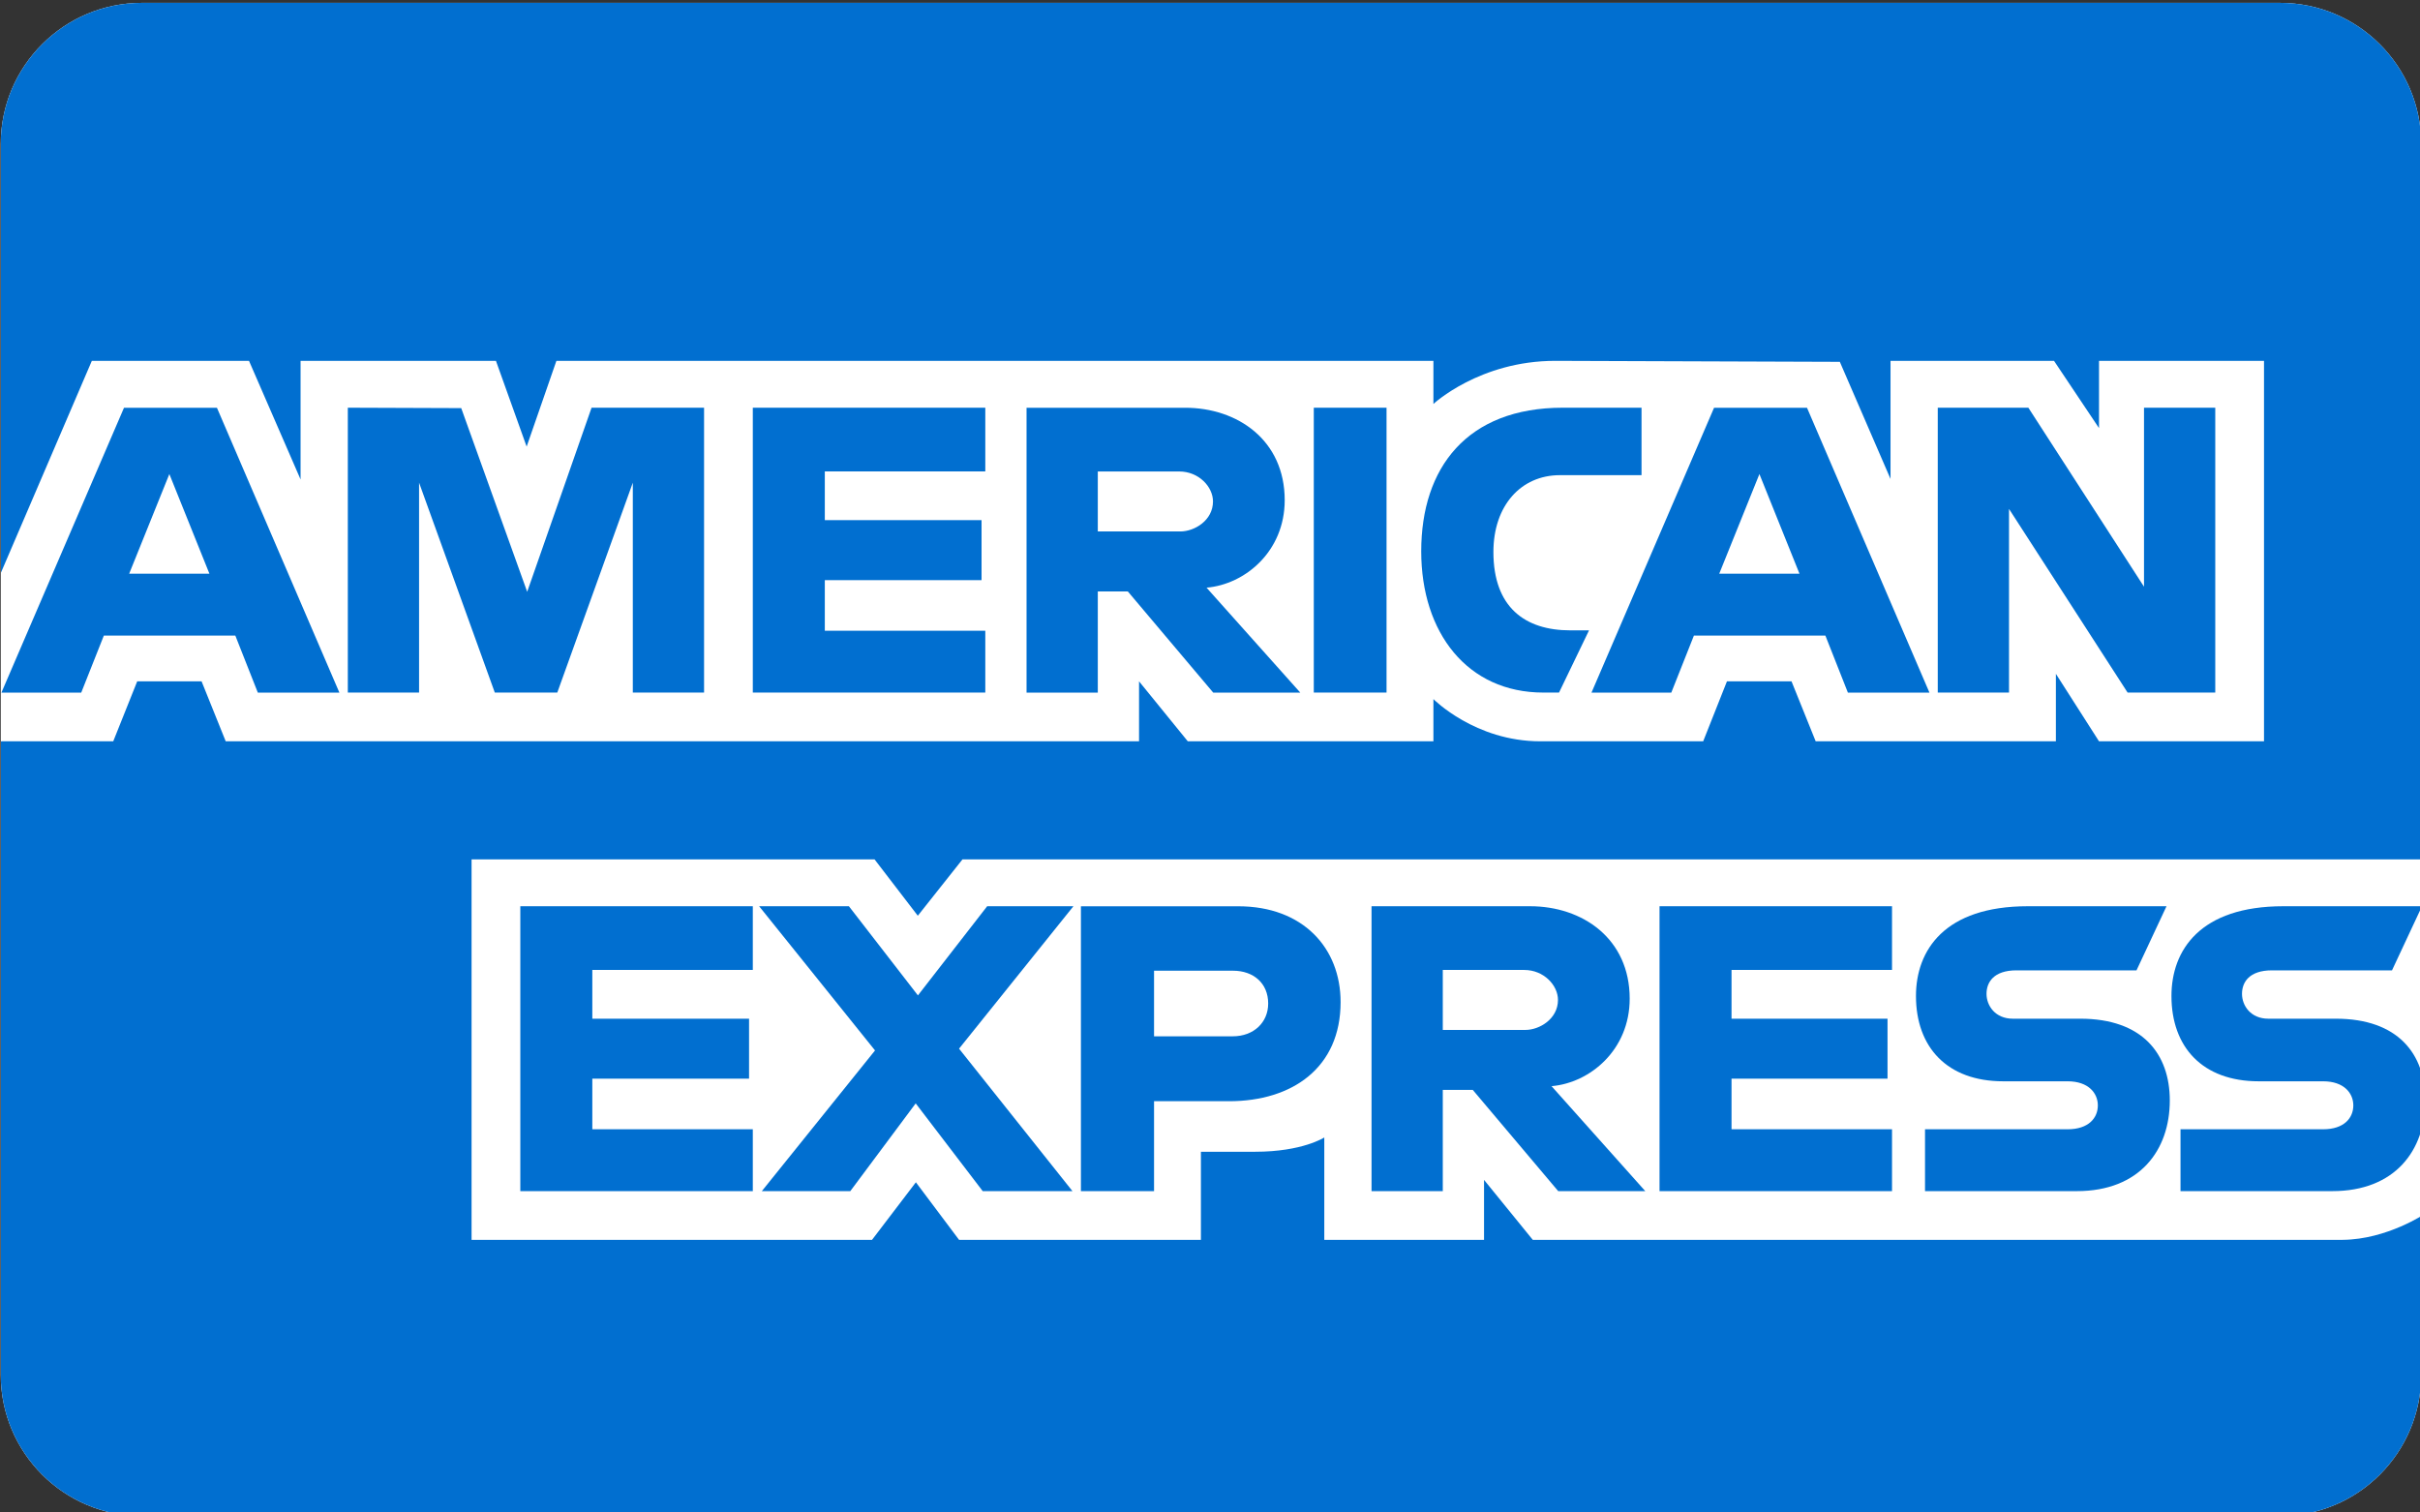 <?xml version="1.0" encoding="UTF-8" standalone="no"?>
<!DOCTYPE svg PUBLIC "-//W3C//DTD SVG 1.1//EN" "http://www.w3.org/Graphics/SVG/1.1/DTD/svg11.dtd">
<svg width="100%" height="100%" viewBox="0 0 240 150" version="1.1" xmlns="http://www.w3.org/2000/svg" xmlns:xlink="http://www.w3.org/1999/xlink" xml:space="preserve" xmlns:serif="http://www.serif.com/" style="fill-rule:evenodd;clip-rule:evenodd;stroke-linejoin:round;stroke-miterlimit:2;">
    <rect x="0" y="0" width="240" height="150" fill="#333333" stroke="none"/>
    <g transform="matrix(1,0,0,1,-50,-600)">
        <g transform="matrix(0.896,0,0,0.899,-344.444,-17.91)">
            <g id="Amex">
                <path d="M708.217,703.225L708.217,838.994C708.217,847.592 701.214,854.574 692.589,854.574L455.938,854.574C447.313,854.574 440.31,847.592 440.31,838.994L440.31,703.225C440.31,694.626 447.313,687.645 455.938,687.645L692.589,687.645C701.214,687.645 708.217,694.626 708.217,703.225Z" style="fill:white;"/>
                <clipPath id="_clip1">
                    <path d="M708.217,703.225L708.217,838.994C708.217,847.592 701.214,854.574 692.589,854.574L455.938,854.574C447.313,854.574 440.31,847.592 440.31,838.994L440.31,703.225C440.31,694.626 447.313,687.645 455.938,687.645L692.589,687.645C701.214,687.645 708.217,694.626 708.217,703.225Z"/>
                </clipPath>
                <g clip-path="url(#_clip1)">
                    <g transform="matrix(0.269,0,0,0.268,425.072,369.992)">
                        <g id="path3078" transform="matrix(1,0,0,1,1.236,-2.989)">
                            <path d="M55.5,1002.35L1053.02,1002.35L1053.02,1540.84L1003.64,1617.98L1053.02,1686.64L1053.02,1999.86L55.5,1999.86L55.5,1492.23L86.359,1456.74L55.5,1422.8L55.5,1002.35Z" style="fill:rgb(1,111,208);fill-rule:nonzero;"/>
                        </g>
                        <g id="path3082" transform="matrix(1,0,0,1,1.236,-2.989)">
                            <path d="M249.14,1697.44L249.14,1540.84L414.96,1540.84L432.751,1564.03L451.13,1540.84L1053.02,1540.84L1053.02,1686.64C1053.02,1686.64 1037.28,1697.29 1019.07,1697.44L685.795,1697.44L665.737,1672.76L665.737,1697.44L600.007,1697.44L600.007,1655.3C600.007,1655.3 591.028,1661.18 571.617,1661.18L549.244,1661.18L549.244,1697.44L449.724,1697.44L431.958,1673.75L413.92,1697.44L249.14,1697.44Z" style="fill:white;fill-rule:nonzero;"/>
                        </g>
                        <g id="path3080" transform="matrix(1,0,0,1,1.236,-2.989)">
                            <path d="M55.5,1422.8L92.893,1335.62L157.561,1335.62L178.782,1384.45L178.782,1335.62L259.169,1335.62L271.802,1370.92L284.049,1335.62L644.907,1335.62L644.907,1353.37C644.907,1353.37 663.877,1335.62 695.053,1335.62L812.138,1336.03L832.992,1384.23L832.992,1335.62L900.265,1335.62L918.78,1363.31L918.78,1335.62L986.67,1335.62L986.67,1492.23L918.78,1492.23L901.036,1464.46L901.036,1492.23L802.198,1492.23L792.258,1467.55L765.687,1467.55L755.909,1492.23L688.881,1492.23C662.055,1492.23 644.907,1474.85 644.907,1474.85L644.907,1492.23L543.843,1492.23L523.785,1467.55L523.785,1492.23L147.981,1492.23L138.048,1467.55L111.561,1467.55L101.699,1492.23L55.5,1492.23L55.5,1422.8Z" style="fill:white;fill-rule:nonzero;"/>
                        </g>
                        <g id="path3046" transform="matrix(1,0,0,1,1.236,-2.989)">
                            <path d="M106.128,1354.93L55.693,1472.19L88.529,1472.19L97.835,1448.71L151.934,1448.71L161.192,1472.19L194.751,1472.19L144.364,1354.93L106.128,1354.93ZM124.788,1382.22L141.278,1423.25L108.25,1423.25L124.788,1382.22Z" style="fill:rgb(1,111,208);fill-rule:nonzero;"/>
                        </g>
                        <g id="path3048" transform="matrix(1,0,0,1,1.236,-2.989)">
                            <path d="M198.223,1472.17L198.223,1354.91L244.884,1355.08L272.024,1430.69L298.515,1354.91L344.803,1354.91L344.803,1472.17L315.487,1472.17L315.487,1385.77L284.411,1472.17L258.701,1472.17L227.539,1385.77L227.539,1472.17L198.223,1472.17Z" style="fill:rgb(1,111,208);fill-rule:nonzero;"/>
                        </g>
                        <g id="path3050" transform="matrix(1,0,0,1,1.236,-2.989)">
                            <path d="M364.861,1472.17L364.861,1354.91L460.524,1354.91L460.524,1381.14L394.486,1381.14L394.486,1401.2L458.981,1401.2L458.981,1425.88L394.486,1425.88L394.486,1446.71L460.524,1446.71L460.524,1472.17L364.861,1472.17Z" style="fill:rgb(1,111,208);fill-rule:nonzero;"/>
                        </g>
                        <g id="path3052" transform="matrix(1,0,0,1,1.236,-2.989)">
                            <path d="M477.497,1354.93L477.497,1472.19L506.813,1472.19L506.813,1430.53L519.156,1430.53L554.307,1472.19L590.132,1472.19L551.558,1428.99C567.389,1427.65 583.719,1414.07 583.719,1392.97C583.719,1368.3 564.351,1354.93 542.734,1354.93L477.497,1354.93ZM506.813,1381.16L540.324,1381.16C548.362,1381.16 554.21,1387.45 554.21,1393.5C554.21,1401.29 546.633,1405.85 540.758,1405.85L506.813,1405.85L506.813,1381.16Z" style="fill:rgb(1,111,208);fill-rule:nonzero;"/>
                        </g>
                        <g id="path3054" transform="matrix(1,0,0,1,1.236,-2.989)">
                            <rect x="595.687" y="1354.91" width="29.933" height="117.264" style="fill:rgb(1,111,208);"/>
                        </g>
                        <g id="path3056" transform="matrix(1,0,0,1,1.236,-2.989)">
                            <path d="M696.595,1472.17L690.134,1472.17C658.873,1472.17 639.892,1447.54 639.892,1414.02C639.892,1379.67 658.66,1354.91 698.138,1354.91L730.54,1354.91L730.54,1382.68L696.954,1382.68C680.928,1382.68 669.594,1395.19 669.594,1414.31C669.594,1437.02 682.554,1446.56 701.224,1446.56L708.939,1446.56L696.595,1472.17Z" style="fill:rgb(1,111,208);fill-rule:nonzero;"/>
                        </g>
                        <g id="path3058" transform="matrix(1,0,0,1,1.236,-2.989)">
                            <path d="M760.387,1354.93L709.952,1472.19L742.788,1472.19L752.093,1448.71L806.193,1448.71L815.451,1472.19L849.01,1472.19L798.623,1354.93L760.387,1354.93ZM779.047,1382.22L795.537,1423.25L762.508,1423.25L779.047,1382.22Z" style="fill:rgb(1,111,208);fill-rule:nonzero;"/>
                        </g>
                        <g id="path3060" transform="matrix(1,0,0,1,1.236,-2.989)">
                            <path d="M852.433,1472.17L852.433,1354.91L889.705,1354.91L937.296,1428.59L937.296,1354.91L966.612,1354.91L966.612,1472.17L930.545,1472.17L881.749,1396.57L881.749,1472.17L852.433,1472.17Z" style="fill:rgb(1,111,208);fill-rule:nonzero;"/>
                        </g>
                        <g id="path3062" transform="matrix(1,0,0,1,1.236,-2.989)">
                            <path d="M269.199,1677.39L269.199,1560.12L364.861,1560.12L364.861,1586.35L298.823,1586.35L298.823,1606.41L363.318,1606.41L363.318,1631.1L298.823,1631.1L298.823,1651.93L364.861,1651.93L364.861,1677.39L269.199,1677.39Z" style="fill:rgb(1,111,208);fill-rule:nonzero;"/>
                        </g>
                        <g id="path3064" transform="matrix(1,0,0,1,1.236,-2.989)">
                            <path d="M737.947,1677.39L737.947,1560.12L833.609,1560.12L833.609,1586.35L767.571,1586.35L767.571,1606.41L831.758,1606.41L831.758,1631.1L767.571,1631.1L767.571,1651.93L833.609,1651.93L833.609,1677.39L737.947,1677.39Z" style="fill:rgb(1,111,208);fill-rule:nonzero;"/>
                        </g>
                        <g id="path3066" transform="matrix(1,0,0,1,1.236,-2.989)">
                            <path d="M368.574,1677.39L415.152,1619.48L367.465,1560.12L404.399,1560.12L432.799,1596.82L461.296,1560.12L496.784,1560.12L449.724,1618.75L496.387,1677.39L459.459,1677.39L431.883,1641.27L404.978,1677.39L368.574,1677.39Z" style="fill:rgb(1,111,208);fill-rule:nonzero;"/>
                        </g>
                        <g id="path3068" transform="matrix(1,0,0,1,1.236,-2.989)">
                            <path d="M499.869,1560.14L499.869,1677.41L529.957,1677.41L529.957,1640.38L560.816,1640.38C586.927,1640.38 606.719,1626.52 606.719,1599.58C606.719,1577.27 591.196,1560.14 564.625,1560.14L499.869,1560.14ZM529.957,1586.66L562.455,1586.66C570.891,1586.66 576.92,1591.83 576.92,1600.16C576.92,1607.99 570.921,1613.66 562.359,1613.66L529.957,1613.66L529.957,1586.66Z" style="fill:rgb(1,111,208);fill-rule:nonzero;"/>
                        </g>
                        <g id="path3072" transform="matrix(1,0,0,1,1.236,-2.989)">
                            <path d="M619.448,1560.12L619.448,1677.39L648.764,1677.39L648.764,1635.73L661.108,1635.73L696.258,1677.39L732.083,1677.39L693.51,1634.18C709.34,1632.85 725.67,1619.26 725.67,1598.16C725.67,1573.49 706.302,1560.12 684.686,1560.12L619.448,1560.12ZM648.764,1586.35L682.275,1586.35C690.314,1586.35 696.162,1592.64 696.162,1598.69C696.162,1606.49 688.585,1611.04 682.709,1611.04L648.764,1611.04L648.764,1586.35Z" style="fill:rgb(1,111,208);fill-rule:nonzero;"/>
                        </g>
                        <g id="path3074" transform="matrix(1,0,0,1,1.236,-2.989)">
                            <path d="M847.187,1677.39L847.187,1651.93L905.858,1651.93C914.539,1651.93 918.298,1647.24 918.298,1642.09C918.298,1637.16 914.551,1632.18 905.858,1632.18L879.345,1632.18C856.3,1632.18 843.465,1618.14 843.465,1597.06C843.465,1578.25 855.218,1560.12 889.464,1560.12L946.553,1560.12L934.21,1586.51L884.835,1586.51C875.397,1586.51 872.492,1591.46 872.492,1596.19C872.492,1601.05 876.082,1606.41 883.292,1606.41L911.065,1606.41C936.756,1606.41 947.903,1620.98 947.903,1640.07C947.903,1660.58 935.481,1677.39 909.667,1677.39L847.187,1677.39Z" style="fill:rgb(1,111,208);fill-rule:nonzero;"/>
                        </g>
                        <g id="path3076" transform="matrix(1,0,0,1,-1.236,-2.989)">
                            <path d="M954.784,1677.39L954.784,1651.93L1013.46,1651.93C1022.14,1651.93 1025.89,1647.24 1025.89,1642.09C1025.89,1637.16 1022.15,1632.18 1013.46,1632.18L986.942,1632.18C963.896,1632.18 951.062,1618.14 951.062,1597.06C951.062,1578.25 962.815,1560.12 997.061,1560.12L1054.15,1560.12L1041.81,1586.51L992.432,1586.51C982.994,1586.51 980.088,1591.46 980.088,1596.19C980.088,1601.05 983.679,1606.41 990.889,1606.41L1018.66,1606.41C1044.35,1606.41 1055.5,1620.98 1055.5,1640.07C1055.5,1660.58 1043.08,1677.39 1017.26,1677.39L954.784,1677.39Z" style="fill:rgb(1,111,208);fill-rule:nonzero;"/>
                        </g>
                    </g>
                </g>
            </g>
        </g>
    </g>
</svg>

